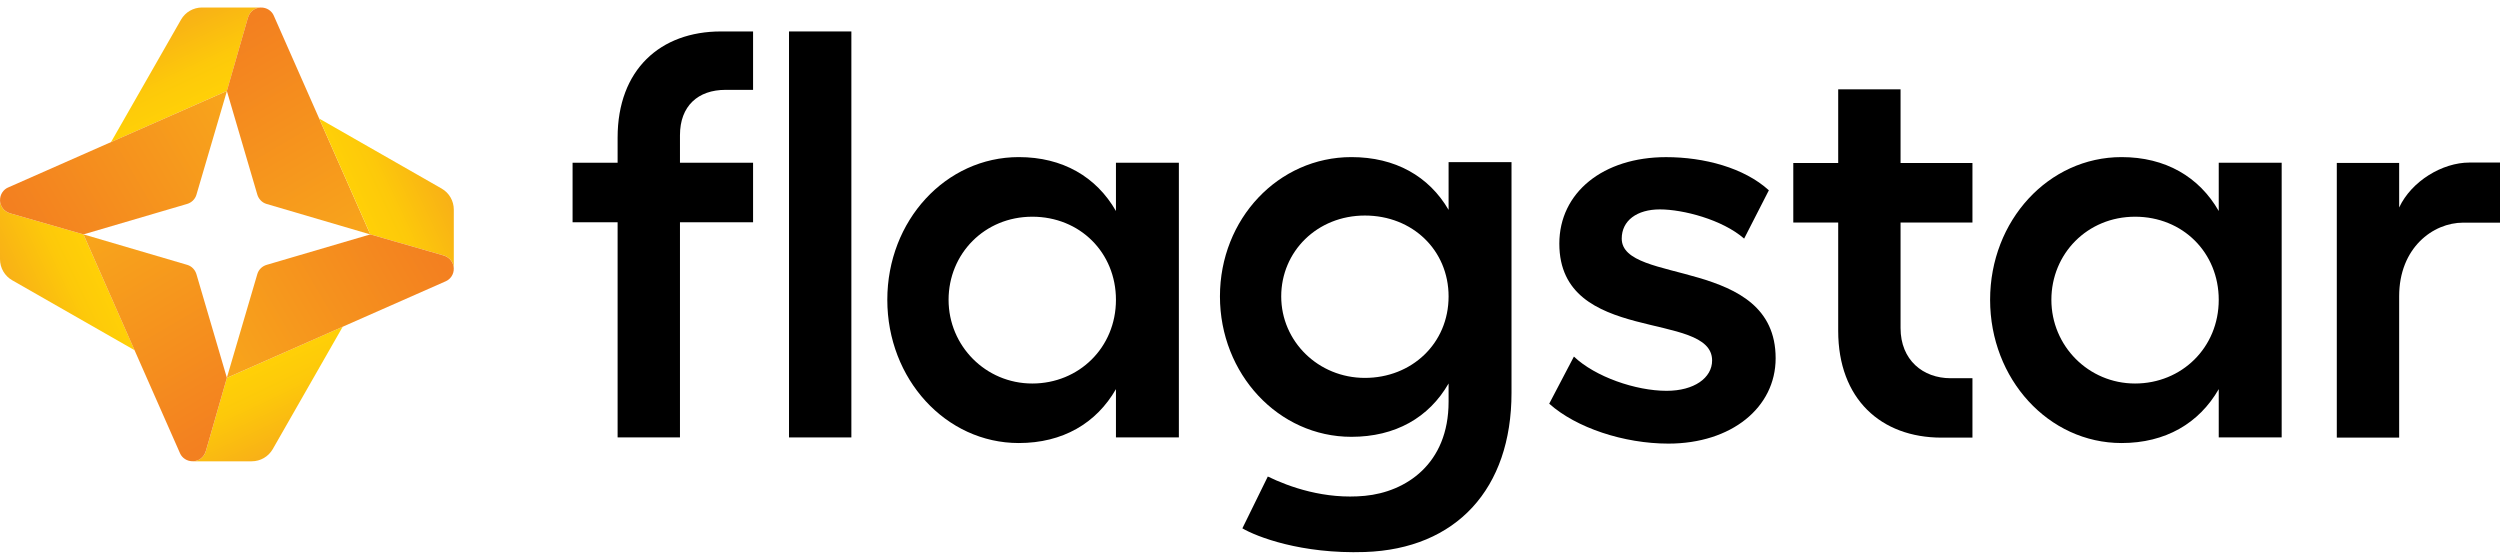 <svg width="250" height="56" viewBox="0 0 250 56" fill="none" xmlns="http://www.w3.org/2000/svg">
<g clip-path="url(#clip0_5450_2165)">
<path d="M22.69 9.094C22.69 9.094 24.669 2.208 24.782 1.816C25.085 0.75 26.054 0.75 26.054 0.75H20.206C19.334 0.75 18.53 1.214 18.098 1.974L11.102 14.211L22.69 9.094Z" fill="url(#paint0_linear_5450_2165)"/>
<path d="M26.074 0.75C25.561 0.766 24.98 1.085 24.778 1.816C24.62 2.398 22.686 9.094 22.686 9.094C22.686 9.094 25.606 19.038 25.731 19.458C25.856 19.878 26.183 20.253 26.643 20.391C27.052 20.512 37.031 23.444 37.031 23.444C37.031 23.444 27.722 2.341 27.366 1.538C27.173 1.101 26.684 0.734 26.074 0.754V0.75Z" fill="url(#paint1_linear_5450_2165)"/>
<path d="M8.344 23.44C8.344 23.44 1.458 21.461 1.066 21.348C0 21.045 0 20.072 0 20.072V25.92C0 26.792 0.464 27.596 1.224 28.028L13.461 35.023L8.344 23.436V23.44Z" fill="url(#paint2_linear_5450_2165)"/>
<path d="M0 20.051C0.016 20.564 0.335 21.146 1.066 21.348C1.648 21.505 8.344 23.44 8.344 23.44C8.344 23.44 18.288 20.52 18.708 20.395C19.128 20.273 19.503 19.942 19.641 19.482C19.762 19.074 22.694 9.094 22.694 9.094C22.694 9.094 1.591 18.404 0.788 18.759C0.351 18.953 -0.016 19.442 0.004 20.051H0Z" fill="url(#paint3_linear_5450_2165)"/>
<path d="M22.69 37.786C22.69 37.786 20.711 44.672 20.598 45.063C20.295 46.13 19.321 46.13 19.321 46.13H25.169C26.042 46.13 26.846 45.665 27.278 44.906L34.273 32.669L22.686 37.786H22.69Z" fill="url(#paint4_linear_5450_2165)"/>
<path d="M19.301 46.13C19.814 46.114 20.395 45.794 20.597 45.063C20.755 44.482 22.689 37.786 22.689 37.786C22.689 37.786 19.769 27.842 19.644 27.422C19.519 27.002 19.192 26.626 18.732 26.489C18.324 26.368 8.344 23.436 8.344 23.436C8.344 23.436 17.653 44.538 18.009 45.342C18.202 45.778 18.691 46.146 19.301 46.126V46.13Z" fill="url(#paint5_linear_5450_2165)"/>
<path d="M37.036 23.44C37.036 23.44 43.922 25.419 44.314 25.532C45.38 25.835 45.38 26.808 45.38 26.808V20.96C45.38 20.088 44.916 19.284 44.156 18.852L31.919 11.857L37.036 23.444V23.44Z" fill="url(#paint6_linear_5450_2165)"/>
<path d="M45.376 26.828C45.359 26.315 45.04 25.734 44.309 25.532C43.728 25.374 37.031 23.44 37.031 23.44C37.031 23.44 27.088 26.36 26.668 26.485C26.248 26.606 25.872 26.937 25.735 27.398C25.614 27.806 22.682 37.785 22.682 37.785C22.682 37.785 43.784 28.476 44.588 28.121C45.024 27.927 45.396 27.453 45.376 26.843V26.828Z" fill="url(#paint7_linear_5450_2165)"/>
<path d="M151.151 16.218V39.284C151.151 48.896 145.618 54.894 136.49 55.201C130.121 55.415 125.654 53.666 124.237 52.834L126.781 47.652C128.918 48.69 132.472 49.967 136.49 49.583C140.557 49.195 144.859 46.425 144.859 40.176V38.347C142.892 41.772 139.523 43.682 135.141 43.682C127.839 43.682 121.995 37.39 121.995 29.639C121.995 21.889 127.839 15.71 135.141 15.71C139.523 15.71 142.896 17.62 144.859 20.988V16.214H151.151V16.218ZM144.859 29.643C144.859 25.035 141.264 21.554 136.49 21.554C131.716 21.554 128.122 25.148 128.122 29.643C128.122 34.139 131.83 37.79 136.49 37.79C141.151 37.79 144.859 34.365 144.859 29.643Z" fill="black"/>
<path d="M85.137 43.743H78.901V3.145H85.137V43.743Z" fill="black"/>
<path d="M117.887 16.275V43.743H111.595V38.912C109.628 42.337 106.26 44.304 101.878 44.304C94.576 44.304 88.731 37.903 88.731 29.979C88.731 22.055 94.576 15.71 101.878 15.71C106.26 15.71 109.632 17.677 111.595 21.101V16.271H117.887V16.275ZM111.595 29.983C111.595 25.265 108 21.671 103.227 21.671C98.453 21.671 94.858 25.378 94.858 29.983C94.858 34.587 98.566 38.351 103.227 38.351C107.887 38.351 111.595 34.757 111.595 29.983Z" fill="black"/>
<path d="M154.919 40.374L157.391 35.657C159.523 37.681 163.57 39.082 166.66 39.082C169.414 39.082 171.211 37.79 171.211 36.049C171.211 30.992 155.933 34.53 155.933 24.365C155.933 19.252 160.315 15.714 166.607 15.714C170.428 15.714 174.414 16.78 176.886 19.029L174.414 23.86C172.225 21.95 168.291 20.94 165.989 20.94C163.687 20.94 162.173 22.063 162.173 23.86C162.173 28.521 177.564 25.657 177.564 35.823C177.564 40.766 173.126 44.361 166.837 44.361C162.399 44.361 157.625 42.786 154.927 40.374H154.919Z" fill="black"/>
<path d="M228.167 16.275V43.743H221.874V38.912C219.907 42.337 216.539 44.304 212.157 44.304C204.855 44.304 199.011 37.903 199.011 29.979C199.011 22.055 204.855 15.71 212.157 15.71C216.539 15.71 219.911 17.677 221.874 21.101V16.271H228.167V16.275ZM221.874 29.983C221.874 25.265 218.28 21.671 213.506 21.671C208.732 21.671 205.138 25.378 205.138 29.983C205.138 34.587 208.845 38.351 213.506 38.351C218.167 38.351 221.874 34.757 221.874 29.983Z" fill="black"/>
<path d="M67.997 16.275H75.307V22.228H67.997V43.743H61.761V22.228H57.258V16.275H61.761V13.763C61.761 6.966 66.034 3.145 72.096 3.145H75.307V8.985H72.557C69.802 8.985 67.997 10.597 67.997 13.521V16.275Z" fill="black"/>
<path d="M250.085 16.255V22.265H246.321C243.288 22.265 239.916 24.793 239.916 29.623V43.759H233.68V16.295H239.916V20.75C241.151 18.109 244.241 16.255 246.939 16.255H250.085Z" fill="black"/>
<path d="M197.245 43.763H194.155C188.089 43.763 183.82 39.886 183.82 33.089V22.252H179.329V16.299H183.82V8.933H190.056V16.299H197.245V22.252H190.056V32.806C190.056 36.008 192.302 37.822 195.056 37.822H197.245V43.759V43.763Z" fill="black"/>
</g>
<defs>
<linearGradient id="paint0_linear_5450_2165" x1="16.163" y1="2.366" x2="19.915" y2="10.306" gradientUnits="userSpaceOnUse">
<stop stop-color="#F8B018"/>
<stop offset="0.13" stop-color="#F9B514"/>
<stop offset="0.64" stop-color="#FDC90A"/>
<stop offset="0.99" stop-color="#FFD007"/>
</linearGradient>
<linearGradient id="paint1_linear_5450_2165" x1="34.798" y1="24.583" x2="22.552" y2="3.714" gradientUnits="userSpaceOnUse">
<stop stop-color="#F8A51B"/>
<stop offset="1" stop-color="#F38020"/>
</linearGradient>
<linearGradient id="paint2_linear_5450_2165" x1="1.62" y1="29.962" x2="9.556" y2="26.21" gradientUnits="userSpaceOnUse">
<stop stop-color="#F8B018"/>
<stop offset="0.13" stop-color="#F9B514"/>
<stop offset="0.64" stop-color="#FDC90A"/>
<stop offset="0.99" stop-color="#FFD007"/>
</linearGradient>
<linearGradient id="paint3_linear_5450_2165" x1="23.833" y1="11.328" x2="2.964" y2="23.573" gradientUnits="userSpaceOnUse">
<stop stop-color="#F8A51B"/>
<stop offset="1" stop-color="#F38020"/>
</linearGradient>
<linearGradient id="paint4_linear_5450_2165" x1="29.216" y1="44.51" x2="25.464" y2="36.57" gradientUnits="userSpaceOnUse">
<stop stop-color="#F8B018"/>
<stop offset="0.13" stop-color="#F9B514"/>
<stop offset="0.64" stop-color="#FDC90A"/>
<stop offset="0.99" stop-color="#FFD007"/>
</linearGradient>
<linearGradient id="paint5_linear_5450_2165" x1="10.577" y1="22.297" x2="22.827" y2="43.165" gradientUnits="userSpaceOnUse">
<stop stop-color="#F8A51B"/>
<stop offset="1" stop-color="#F38020"/>
</linearGradient>
<linearGradient id="paint6_linear_5450_2165" x1="43.761" y1="16.913" x2="35.82" y2="20.665" gradientUnits="userSpaceOnUse">
<stop stop-color="#F8B018"/>
<stop offset="0.13" stop-color="#F9B514"/>
<stop offset="0.64" stop-color="#FDC90A"/>
<stop offset="0.99" stop-color="#FFD007"/>
</linearGradient>
<linearGradient id="paint7_linear_5450_2165" x1="21.547" y1="35.552" x2="42.415" y2="23.302" gradientUnits="userSpaceOnUse">
<stop stop-color="#F8A51B"/>
<stop offset="1" stop-color="#F38020"/>
</linearGradient>
<clipPath id="clip0_5450_2165">
<rect width="250" height="54.523" fill="white" transform="translate(0 0.75)"/>
</clipPath>
</defs>
</svg>
